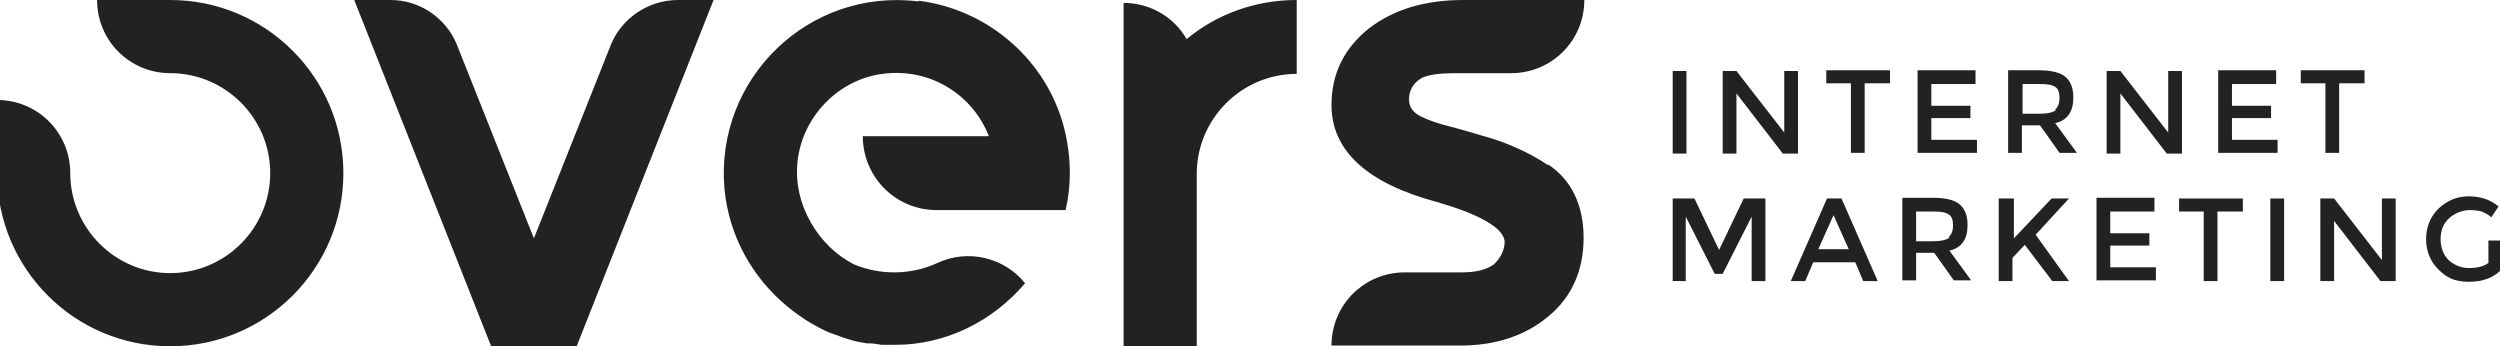 <?xml version="1.0" encoding="UTF-8"?>
<svg id="Warstwa_1" xmlns="http://www.w3.org/2000/svg" version="1.1" viewBox="0 0 345.1 47.8">
  <!-- Generator: Adobe Illustrator 29.0.1, SVG Export Plug-In . SVG Version: 2.1.0 Build 192)  -->
  <defs>
    <style>
      .st0 {
        fill: #212221;
      }

      .st1 {
        display: none;
        fill: #231f20;
      }
    </style>
  </defs>
  <path class="st1" d="M129.7,36c-2.4,1.2-5.3,1.9-8.3,1.5-6.1-.9-11-5.9-11.7-12-1-8.7,5.8-15.1,13.7-15.2,5.8,0,10.8,3.8,12.6,8.7h-17.7c0,6.2,4.7,10.1,10.2,10.1h18.2c.5-2.3.5-4.4.4-6.9-.6-11.5-10.4-21.2-21.8-22.1-14.7-1.2-27,11.1-25.9,25.8.9,11.7,10.6,21.1,22.3,21.8,10.3.7,19.3-5.2,23.3-13.8h-5.7c-3.4,0-6.7.6-9.7,2.1h.1Z"/>
  <g>
    <path class="st0" d="M230.9,9.8h1.9v11.4h-1.9v-11.4Z"/>
    <path class="st0" d="M246.3,9.8h1.9v11.4h-2.1l-6.4-8.3v8.3h-1.9v-11.4h1.9l6.6,8.5v-8.5Z"/>
    <path class="st0" d="M257.4,11.5v9.6h-1.9v-9.6h-3.4v-1.8h8.8v1.8h-3.4Z"/>
    <path class="st0" d="M272.7,9.8v1.8h-6.1v3h5.4v1.7h-5.4v3h6.3v1.8h-8.2v-11.4h8Z"/>
    <path class="st0" d="M286.2,13.5c0,1.9-.8,3.1-2.5,3.5l3,4.1h-2.4l-2.7-3.8h-2.5v3.8h-1.9v-11.4h4.2c1.7,0,3,.3,3.7.9.7.6,1.1,1.5,1.1,2.8ZM283.7,15.1c.4-.3.6-.9.6-1.6s-.2-1.3-.6-1.5c-.4-.3-1.1-.4-2.1-.4h-2.4v4.1h2.4c1.1,0,1.8-.2,2.2-.5Z"/>
    <path class="st0" d="M299.3,9.8h1.9v11.4h-2.1l-6.4-8.3v8.3h-1.9v-11.4h1.9l6.6,8.5v-8.5Z"/>
    <path class="st0" d="M314.2,9.8v1.8h-6.1v3h5.4v1.7h-5.4v3h6.3v1.8h-8.2v-11.4h8Z"/>
    <path class="st0" d="M322.9,11.5v9.6h-1.9v-9.6h-3.4v-1.8h8.8v1.8h-3.4Z"/>
    <path class="st0" d="M232.8,38.8h-1.9v-11.4h3l3.4,7.1,3.4-7.1h3v11.4h-1.9v-8.9l-4,7.9h-1.1l-4-7.9v8.9Z"/>
    <path class="st0" d="M250.3,36.2l-1.1,2.6h-2l5-11.4h2l5,11.4h-2l-1.1-2.6h-5.7ZM255.2,34.4l-2.1-4.7-2.1,4.7h4.1Z"/>
    <path class="st0" d="M271.6,31.1c0,1.9-.8,3.1-2.5,3.5l3,4.1h-2.4l-2.7-3.8h-2.5v3.8h-1.9v-11.4h4.2c1.7,0,3,.3,3.7.9.7.6,1.1,1.5,1.1,2.8ZM269,32.7c.4-.3.6-.9.6-1.6s-.2-1.3-.6-1.5c-.4-.3-1.1-.4-2.1-.4h-2.4v4.1h2.4c1.1,0,1.8-.2,2.2-.5Z"/>
    <path class="st0" d="M276.1,27.4h1.9v5.5l5.2-5.5h2.4l-4.6,5,4.6,6.4h-2.3l-3.8-5-1.7,1.8v3.2h-1.9v-11.4Z"/>
    <path class="st0" d="M297.4,27.4v1.8h-6.1v3h5.4v1.7h-5.4v3h6.3v1.8h-8.2v-11.4h8Z"/>
    <path class="st0" d="M306.1,29.2v9.6h-1.9v-9.6h-3.4v-1.8h8.8v1.8h-3.4Z"/>
    <path class="st0" d="M313.4,27.4h1.9v11.4h-1.9v-11.4Z"/>
    <path class="st0" d="M328.8,27.4h1.9v11.4h-2.1l-6.4-8.3v8.3h-1.9v-11.4h1.9l6.6,8.5v-8.5Z"/>
    <path class="st0" d="M343.5,33.2h1.9v3.9c-1.1,1.2-2.6,1.8-4.6,1.8s-3.1-.6-4.2-1.7c-1.1-1.1-1.7-2.5-1.7-4.2s.6-3.1,1.7-4.2c1.2-1.1,2.5-1.7,4.2-1.7s3,.5,4.1,1.4l-1,1.5c-.4-.4-.9-.6-1.3-.8-.4-.1-1-.2-1.6-.2-1.1,0-2.1.4-2.9,1.1-.8.7-1.2,1.7-1.2,2.9s.4,2.2,1.1,2.9c.8.7,1.7,1.1,2.8,1.1s2-.2,2.7-.7v-3.1Z"/>
  </g>
  <g id="Shape_1">
    <path class="st0" d="M155.1.4s0,0,0,0v9.8s0,13.7,0,13.7v23.9h10.1v-11.9h0s0,0,0,0c0-3.8,0-9.7,0-9.7v-2.2h0c0-7.6,6.2-13.8,13.8-13.8V0c-5.8,0-11.1,2-15.2,5.4-1.7-3-5-5-8.7-5ZM213.7,22.8c-1.5-1-3-1.8-4.4-2.4-1.3-.6-2.7-1.1-4.1-1.5-1.4-.4-3-.9-4.9-1.4-1.7-.4-3.1-.9-4.1-1.4-1.1-.5-1.7-1.3-1.7-2.4s.5-2.2,1.7-2.9c1.3-.7,3.6-.7,5.7-.7h6.7c5.6,0,10.1-4.5,10.1-10.1,0,0,0,0,0,0h-10.1s-6.6,0-6.6,0c0,0,0,0,0,0,0,0,0,0,0,0h0c-5.3,0-9.6,1.3-13,3.9-3.4,2.7-5.2,6.2-5.2,10.6,0,6.3,4.9,10.8,14.6,13.4.2,0,.5.2,1,.3,7.2,2.2,8.3,4.2,8.3,5.2s-.5,2.2-1.5,3.1c-1.1.8-2.6,1.1-4.5,1.1h-7.8c-5.6,0-10.1,4.5-10.1,10.1h0s10.1,0,10.1,0h7.5s0,0,0,0c0,0,0,0,0,0h.2c4.9,0,9-1.4,12.1-4,3.3-2.7,4.9-6.4,4.9-10.9s-1.7-8-4.9-10.1ZM23.5,0h-10.1c0,5.6,4.5,10.1,10.1,10.1h0c7.6,0,13.8,6.2,13.8,13.8s-6.2,13.8-13.8,13.8-13.8-6.2-13.8-13.8h0c0-5.6-4.5-10.1-10.1-10.1v10.1h0c0,13.2,10.7,23.9,23.9,23.9s23.9-10.7,23.9-23.9S36.7,0,23.5,0ZM93.6,0c-4.1,0-7.7,2.5-9.2,6l-.2.5-10.5,26.4-10.5-26.4-.2-.5C61.5,2.5,58,0,53.9,0h-5l18.9,47.8h0s0,0,0,0h11.8,0S98.5,0,98.5,0h-5ZM126.8.2c-15.2-1.9-28.1,10.7-26.8,25.8.6,6.6,3.9,12.4,8.8,16.4,0,0,0,0,0,0,1,.8,2.1,1.6,3.3,2.3.4.2.7.4,1.1.6.2.1.4.2.6.3.6.3,1.2.5,1.8.7,0,0,0,0,0,0,.7.3,1.4.5,2.1.7,0,0,0,0,0,0,.7.2,1.4.3,2,.4,0,0,.2,0,.3,0,.6,0,1.1.1,1.7.2,0,0,0,0,.1,0,.1,0,.3,0,.4,0,.3,0,.6,0,.9,0,0,0,0,0,.1,0,.1,0,.3,0,.4,0,6.9,0,13.4-3.2,17.9-8.5-2.8-3.5-7.8-4.8-12.1-2.8h0s0,0,0,0c-3.7,1.7-7.9,1.7-11.5.2-4.8-2.4-8.5-8.2-7.8-14.3.7-6.1,5.6-11.2,11.7-12,6.6-.9,12.5,2.9,14.7,8.6h-17.4c0,5.6,4.5,10.2,10.2,10.2h17.8c.8-3.5.8-7.3-.2-11.3-2.4-9.4-10.5-16.4-20.1-17.6Z"/>
  </g>
</svg>